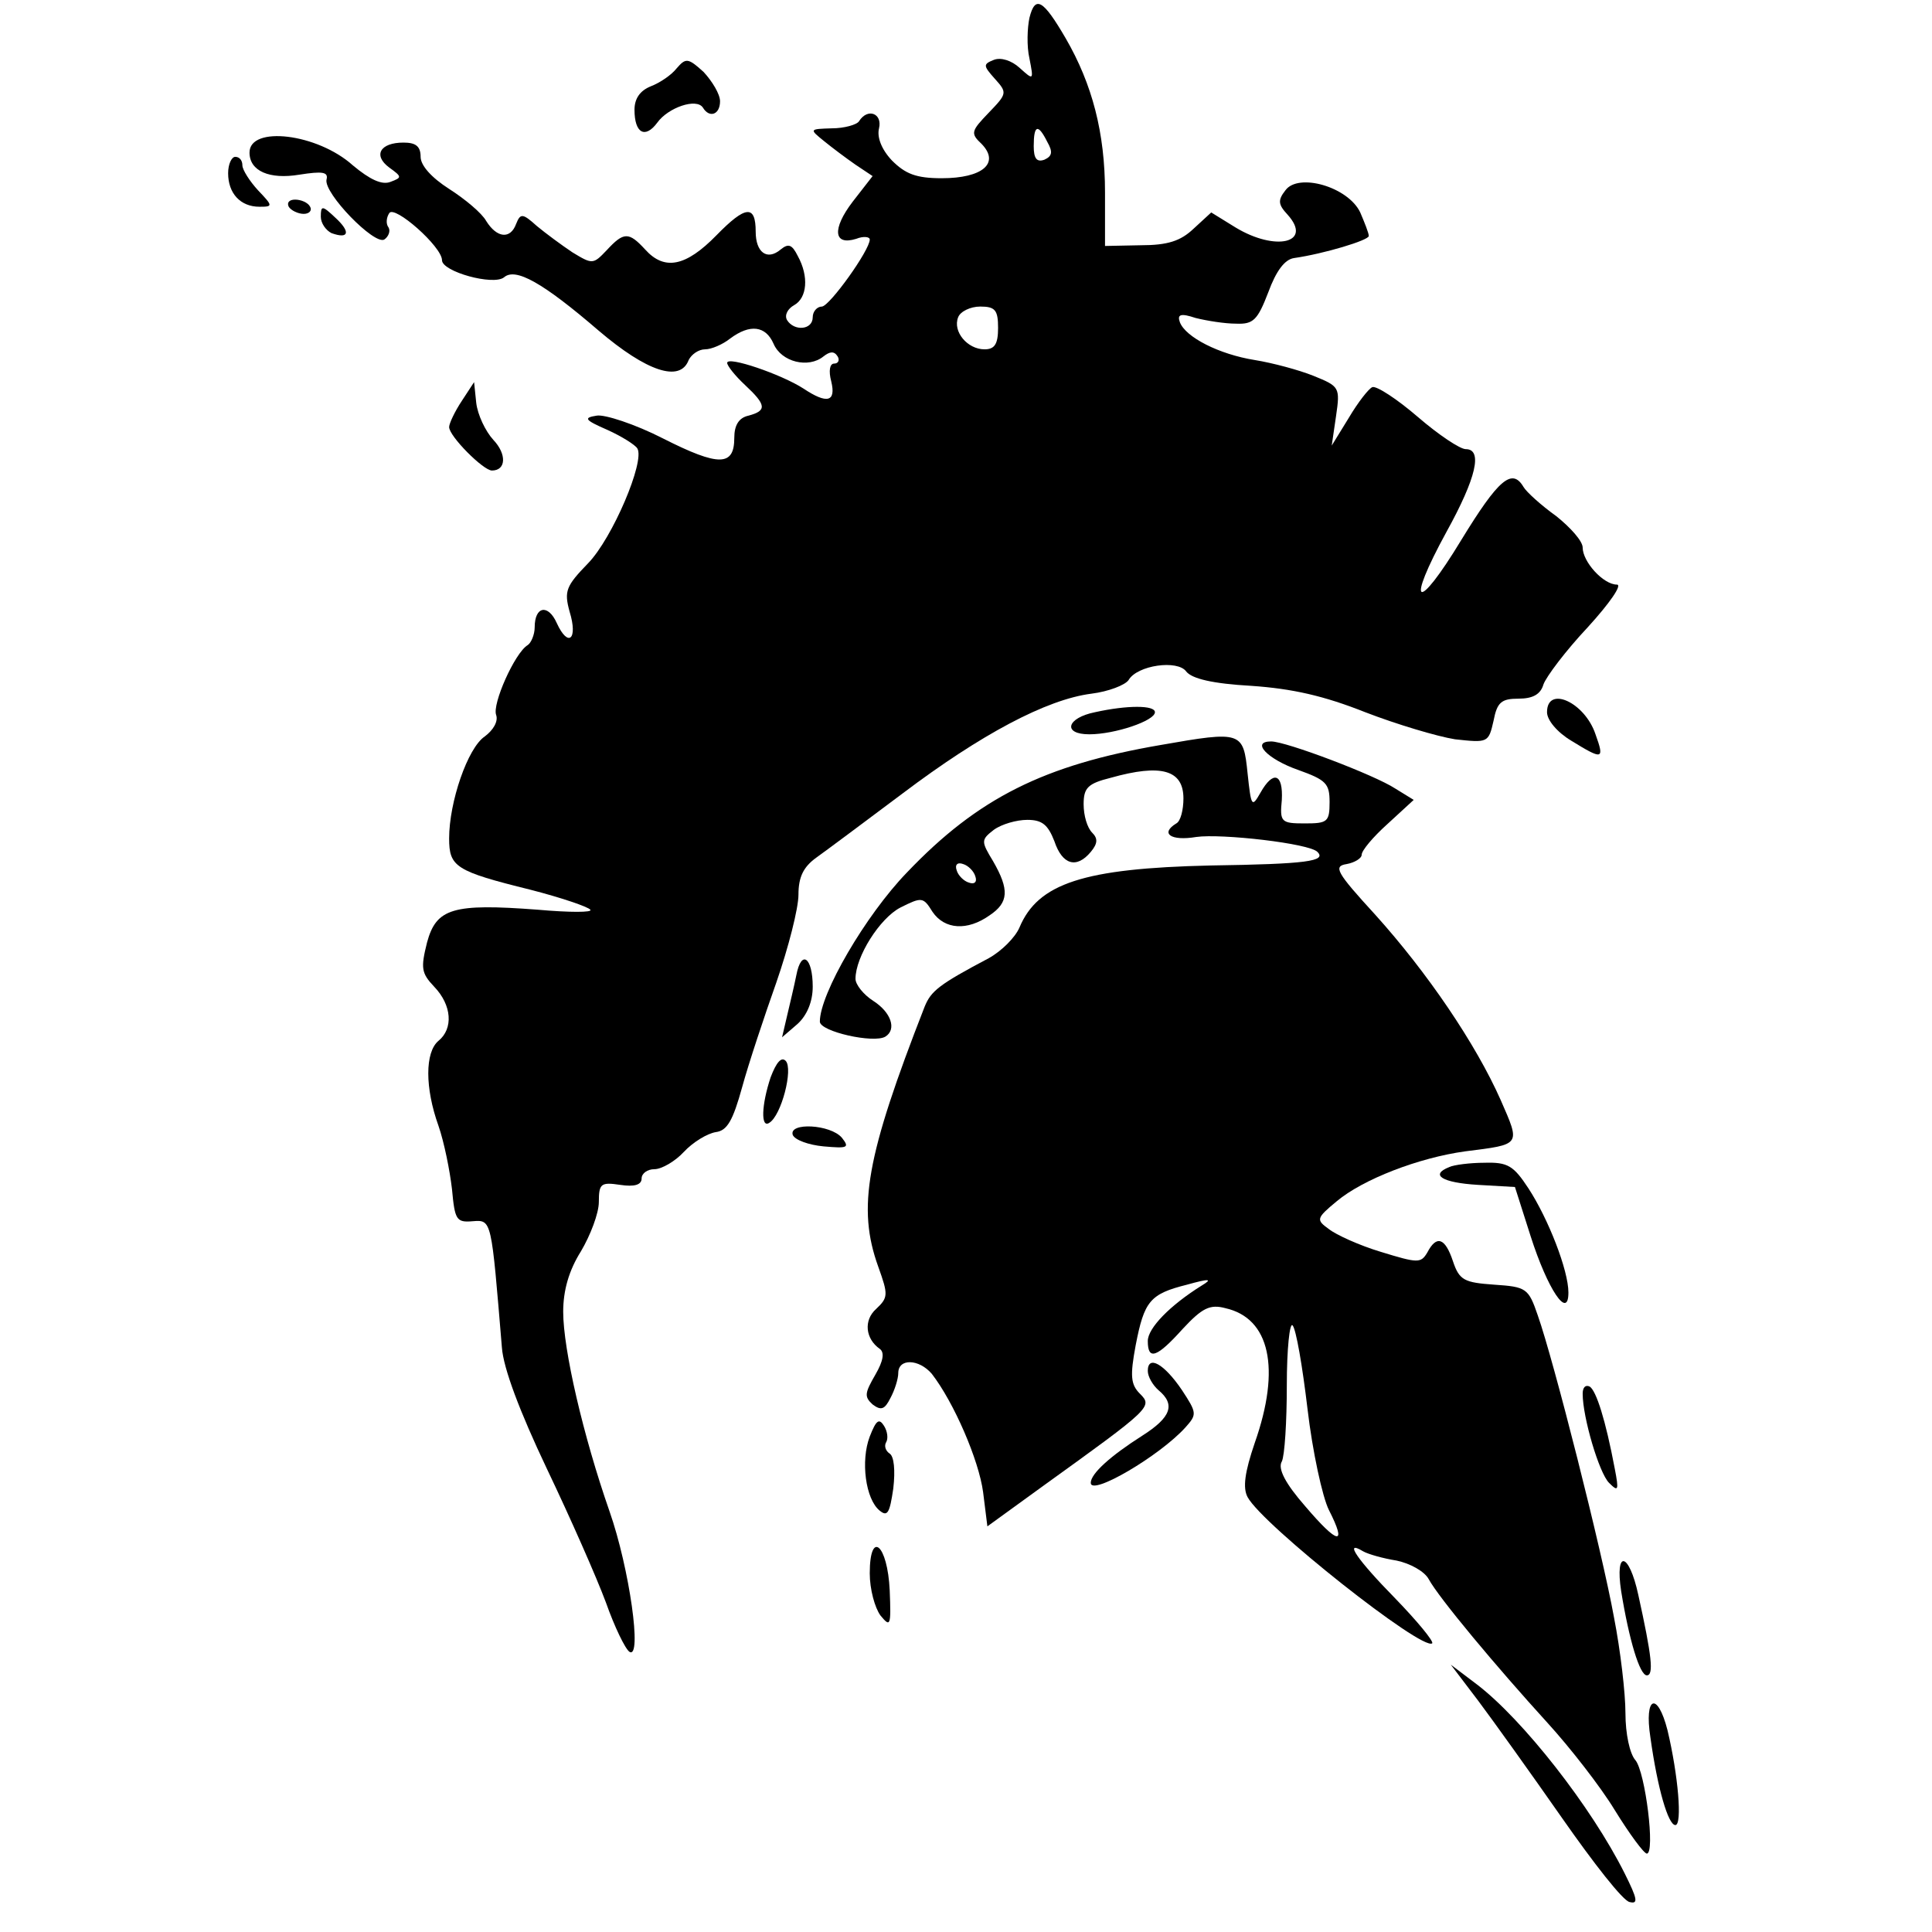 <?xml version="1.0" standalone="no"?>
<!DOCTYPE svg PUBLIC "-//W3C//DTD SVG 20010904//EN"
 "http://www.w3.org/TR/2001/REC-SVG-20010904/DTD/svg10.dtd">
<svg version="1.0" xmlns="http://www.w3.org/2000/svg"
 width="271pt" height="271pt" viewBox="0 0 271 271"
 preserveAspectRatio="xMidYMid meet">
<g transform="translate(0,271) scale(0.1,-0.1)"
fill="#000000" stroke="none">
<path d="M1444 2685 c-3 -14 -4 -40 0 -57 6 -31 6 -31 -14 -13 -11 10 -26 15
-36 11 -15 -6 -15 -8 1 -26 18 -20 18 -21 -8 -48 -25 -26 -26 -29 -10 -44 26
-27 1 -48 -56 -48 -36 0 -51 6 -70 25 -15 16 -21 33 -18 45 5 21 -16 29 -28
10 -3 -5 -21 -10 -38 -10 -32 -1 -32 -1 -11 -18 11 -9 31 -24 44 -33 l24 -16
-28 -36 c-29 -38 -27 -62 5 -52 10 4 19 3 19 -1 0 -15 -56 -93 -67 -94 -7 0
-13 -7 -13 -15 0 -18 -26 -20 -36 -4 -4 7 1 16 10 21 18 10 21 40 5 69 -8 16
-13 18 -24 9 -19 -16 -35 -4 -35 25 0 38 -14 37 -55 -5 -43 -44 -73 -50 -100
-20 -23 25 -30 25 -54 -1 -19 -20 -20 -20 -48 -3 -15 10 -38 27 -50 37 -20 18
-23 18 -29 3 -8 -22 -27 -20 -42 4 -6 11 -30 31 -52 45 -25 16 -40 33 -40 45
0 15 -7 20 -24 20 -33 0 -43 -18 -20 -35 18 -13 18 -14 2 -20 -12 -5 -29 3
-53 23 -50 45 -145 56 -145 18 0 -26 28 -38 70 -31 32 5 41 4 38 -7 -4 -19 67
-92 81 -84 6 4 9 12 6 17 -4 5 -3 14 1 20 7 12 74 -47 74 -66 0 -16 72 -36 87
-24 16 14 54 -7 133 -75 67 -57 114 -73 126 -41 4 8 14 15 23 15 9 0 25 7 35
15 28 21 50 18 61 -7 11 -26 49 -35 70 -18 9 7 15 8 20 0 3 -5 1 -10 -5 -10
-6 0 -8 -10 -4 -25 7 -29 -6 -32 -39 -10 -31 20 -107 46 -107 36 0 -4 11 -18
25 -31 30 -28 31 -36 5 -43 -14 -3 -20 -14 -20 -31 0 -40 -21 -41 -100 -1 -39
20 -82 34 -93 32 -19 -3 -17 -6 15 -20 20 -9 39 -21 42 -26 11 -18 -35 -126
-69 -161 -31 -32 -34 -39 -26 -68 12 -39 -2 -51 -18 -16 -12 27 -31 24 -31 -6
0 -10 -5 -22 -10 -25 -18 -11 -50 -83 -44 -98 3 -9 -4 -21 -16 -30 -24 -16
-50 -92 -50 -143 0 -40 9 -46 114 -72 43 -11 81 -24 84 -28 4 -4 -29 -4 -74 0
-119 9 -142 2 -155 -46 -9 -36 -8 -43 10 -62 25 -26 27 -59 6 -76 -19 -16 -19
-66 0 -119 8 -23 16 -63 19 -89 4 -43 6 -47 29 -45 27 2 26 3 41 -177 2 -29
25 -90 63 -170 33 -69 70 -153 83 -188 12 -34 27 -65 33 -69 18 -11 0 117 -28
197 -37 106 -65 227 -65 280 0 30 8 58 25 85 13 22 25 53 25 69 0 26 3 28 30
24 20 -3 30 0 30 9 0 7 8 13 18 13 10 0 29 11 41 24 13 14 33 26 45 28 16 2
24 16 37 63 9 33 31 99 48 147 17 49 31 104 31 123 0 25 7 39 25 52 14 10 69
51 121 90 110 83 202 132 265 140 24 3 47 12 52 19 12 21 69 29 81 12 8 -10
37 -17 91 -20 58 -4 102 -14 160 -37 44 -17 101 -34 126 -38 46 -5 47 -5 54
26 5 26 11 31 35 31 20 0 31 6 35 20 4 11 31 47 62 80 31 34 49 60 41 60 -19
0 -48 32 -48 52 0 9 -17 28 -37 44 -21 15 -42 34 -46 41 -16 27 -35 11 -87
-74 -63 -104 -79 -95 -21 11 42 76 51 116 27 116 -8 0 -38 20 -67 45 -29 25
-58 44 -64 42 -5 -2 -20 -21 -33 -43 l-24 -39 6 41 c6 41 5 42 -32 57 -20 8
-57 18 -82 22 -50 8 -97 32 -105 53 -4 11 1 13 22 6 16 -4 41 -8 57 -8 24 -1
30 5 45 44 11 30 23 46 36 48 42 6 105 25 105 31 0 4 -6 19 -12 33 -17 36 -87
56 -105 31 -11 -14 -10 -20 3 -34 36 -40 -17 -52 -73 -18 l-34 21 -25 -23
c-18 -17 -36 -23 -74 -23 l-50 -1 0 75 c0 84 -18 152 -55 216 -32 55 -43 61
-51 29z m25 -174 c8 -14 7 -20 -4 -25 -11 -4 -15 2 -15 19 0 30 6 32 19 6z
m-69 -261 c0 -23 -5 -30 -19 -30 -24 0 -45 25 -37 45 3 8 17 15 31 15 21 0 25
-5 25 -30z"/>
<path d="M949 2614 c-7 -9 -23 -20 -36 -25 -15 -6 -23 -17 -23 -33 0 -33 15
-41 32 -18 15 21 55 35 64 21 9 -15 24 -10 24 9 0 10 -11 28 -23 41 -22 20
-25 20 -38 5z"/>
<path d="M320 2467 c0 -28 17 -47 44 -47 19 0 19 1 -2 23 -12 13 -22 29 -22
35 0 7 -4 12 -10 12 -5 0 -10 -10 -10 -23z"/>
<path d="M405 2420 c3 -5 13 -10 21 -10 8 0 12 5 9 10 -3 6 -13 10 -21 10 -8
0 -12 -4 -9 -10z"/>
<path d="M450 2406 c0 -9 7 -19 15 -23 25 -9 27 2 5 22 -18 17 -20 17 -20 1z"/>
<path d="M648 2148 c-10 -15 -18 -32 -18 -37 0 -13 48 -61 60 -61 20 0 21 23
2 43 -11 12 -22 35 -24 52 l-3 29 -17 -26z"/>
<path d="M2170 1711 c0 -11 14 -28 34 -40 44 -27 47 -27 34 9 -15 45 -68 69
-68 31z"/>
<path d="M1536 1711 c-40 -8 -46 -31 -8 -31 36 0 92 19 92 31 0 10 -39 10 -84
0z"/>
<path d="M1628 1665 c-163 -28 -256 -74 -356 -179 -58 -60 -122 -170 -122
-209 0 -14 76 -31 92 -21 16 10 8 34 -17 50 -14 9 -25 23 -25 31 0 31 34 85
63 100 30 15 32 15 45 -6 17 -25 49 -27 80 -5 27 18 28 36 5 76 -17 28 -17 30
1 44 11 8 32 14 47 14 21 0 29 -7 38 -30 11 -33 31 -39 51 -15 10 12 10 19 2
27 -7 7 -12 24 -12 40 0 23 6 29 38 37 71 20 102 11 102 -29 0 -16 -4 -32 -10
-35 -23 -14 -8 -25 28 -19 35 5 159 -9 170 -21 13 -13 -15 -17 -150 -19 -178
-4 -242 -25 -268 -87 -6 -14 -25 -33 -43 -43 -70 -37 -81 -46 -90 -68 -82
-210 -95 -282 -65 -365 14 -39 14 -43 -3 -59 -18 -16 -15 -42 5 -56 7 -5 5
-17 -6 -36 -15 -26 -16 -31 -4 -42 12 -9 17 -7 25 9 6 11 11 27 11 35 0 21 29
20 47 -1 31 -40 66 -121 72 -166 l6 -48 80 58 c150 108 152 110 134 128 -13
13 -14 25 -6 68 12 62 20 72 72 85 32 9 36 8 21 -1 -45 -28 -76 -60 -76 -78 0
-28 13 -23 49 17 27 29 38 35 60 29 62 -14 78 -84 41 -189 -14 -41 -17 -63
-10 -76 21 -39 246 -217 259 -205 2 3 -21 31 -52 63 -53 54 -73 83 -45 66 7
-4 28 -10 47 -13 19 -4 39 -15 45 -26 14 -26 95 -123 167 -202 31 -34 74 -89
94 -122 21 -34 41 -61 45 -61 12 0 -2 114 -16 131 -8 9 -14 37 -14 66 0 28 -7
88 -16 134 -17 94 -85 362 -107 424 -13 38 -16 40 -61 43 -42 3 -49 6 -58 33
-11 33 -23 37 -36 12 -9 -15 -13 -15 -65 1 -30 9 -63 24 -73 32 -18 13 -18 15
11 39 37 31 115 61 180 70 79 10 78 8 50 72 -35 79 -103 179 -176 260 -55 60
-59 68 -40 71 11 2 21 8 21 13 0 6 16 25 36 43 l37 34 -26 16 c-29 19 -153 66
-174 66 -29 0 -5 -25 38 -40 39 -14 44 -19 44 -45 0 -28 -3 -30 -35 -30 -33 0
-35 2 -32 33 2 37 -12 42 -30 10 -12 -21 -13 -20 -18 27 -6 59 -8 60 -122 40z
m-260 -184 c3 -8 -1 -12 -9 -9 -7 2 -15 10 -17 17 -3 8 1 12 9 9 7 -2 15 -10
17 -17z m466 -747 c7 -60 21 -124 30 -142 26 -51 13 -49 -33 5 -28 32 -39 53
-33 63 4 8 7 56 7 107 0 51 4 88 8 84 5 -5 14 -58 21 -117z"/>
<path d="M1117 1342 c-3 -15 -9 -40 -13 -57 l-7 -30 22 19 c13 12 21 31 21 52
0 41 -16 53 -23 16z"/>
<path d="M1081 1199 c-13 -39 -14 -72 -2 -64 17 10 34 76 23 87 -6 6 -13 -2
-21 -23z"/>
<path d="M1112 1118 c3 -7 22 -14 43 -16 34 -3 37 -2 26 12 -16 19 -75 22 -69
4z"/>
<path d="M2033 1073 c-28 -11 -10 -22 40 -25 l52 -3 22 -69 c24 -75 53 -118
53 -79 0 31 -28 103 -56 146 -21 32 -29 37 -62 36 -20 0 -43 -3 -49 -6z"/>
<path d="M1610 787 c0 -8 7 -20 15 -27 24 -20 18 -38 -23 -64 -44 -28 -72 -53
-72 -66 0 -19 97 38 133 78 16 18 16 20 -5 52 -25 37 -48 50 -48 27z"/>
<path d="M2220 755 c0 -33 23 -111 37 -125 13 -13 14 -11 8 20 -13 69 -26 109
-35 115 -6 3 -10 -1 -10 -10z"/>
<path d="M1220 695 c-13 -34 -6 -88 14 -104 11 -9 14 -3 19 31 3 26 1 45 -5
49 -6 4 -8 11 -5 16 3 5 2 15 -3 23 -7 11 -11 8 -20 -15z"/>
<path d="M1220 503 c0 -22 7 -48 15 -59 14 -17 15 -15 13 35 -3 65 -28 86 -28
24z"/>
<path d="M2274 478 c11 -68 26 -118 36 -118 10 0 7 27 -12 113 -13 60 -33 64
-24 5z"/>
<path d="M2073 325 c21 -28 74 -102 118 -165 44 -63 86 -117 95 -118 12 -3 11
4 -7 40 -47 94 -143 216 -207 265 l-37 28 38 -50z"/>
<path d="M2315 273 c10 -72 25 -123 35 -123 10 0 4 70 -11 133 -14 55 -33 48
-24 -10z"/>
</g>
</svg>
